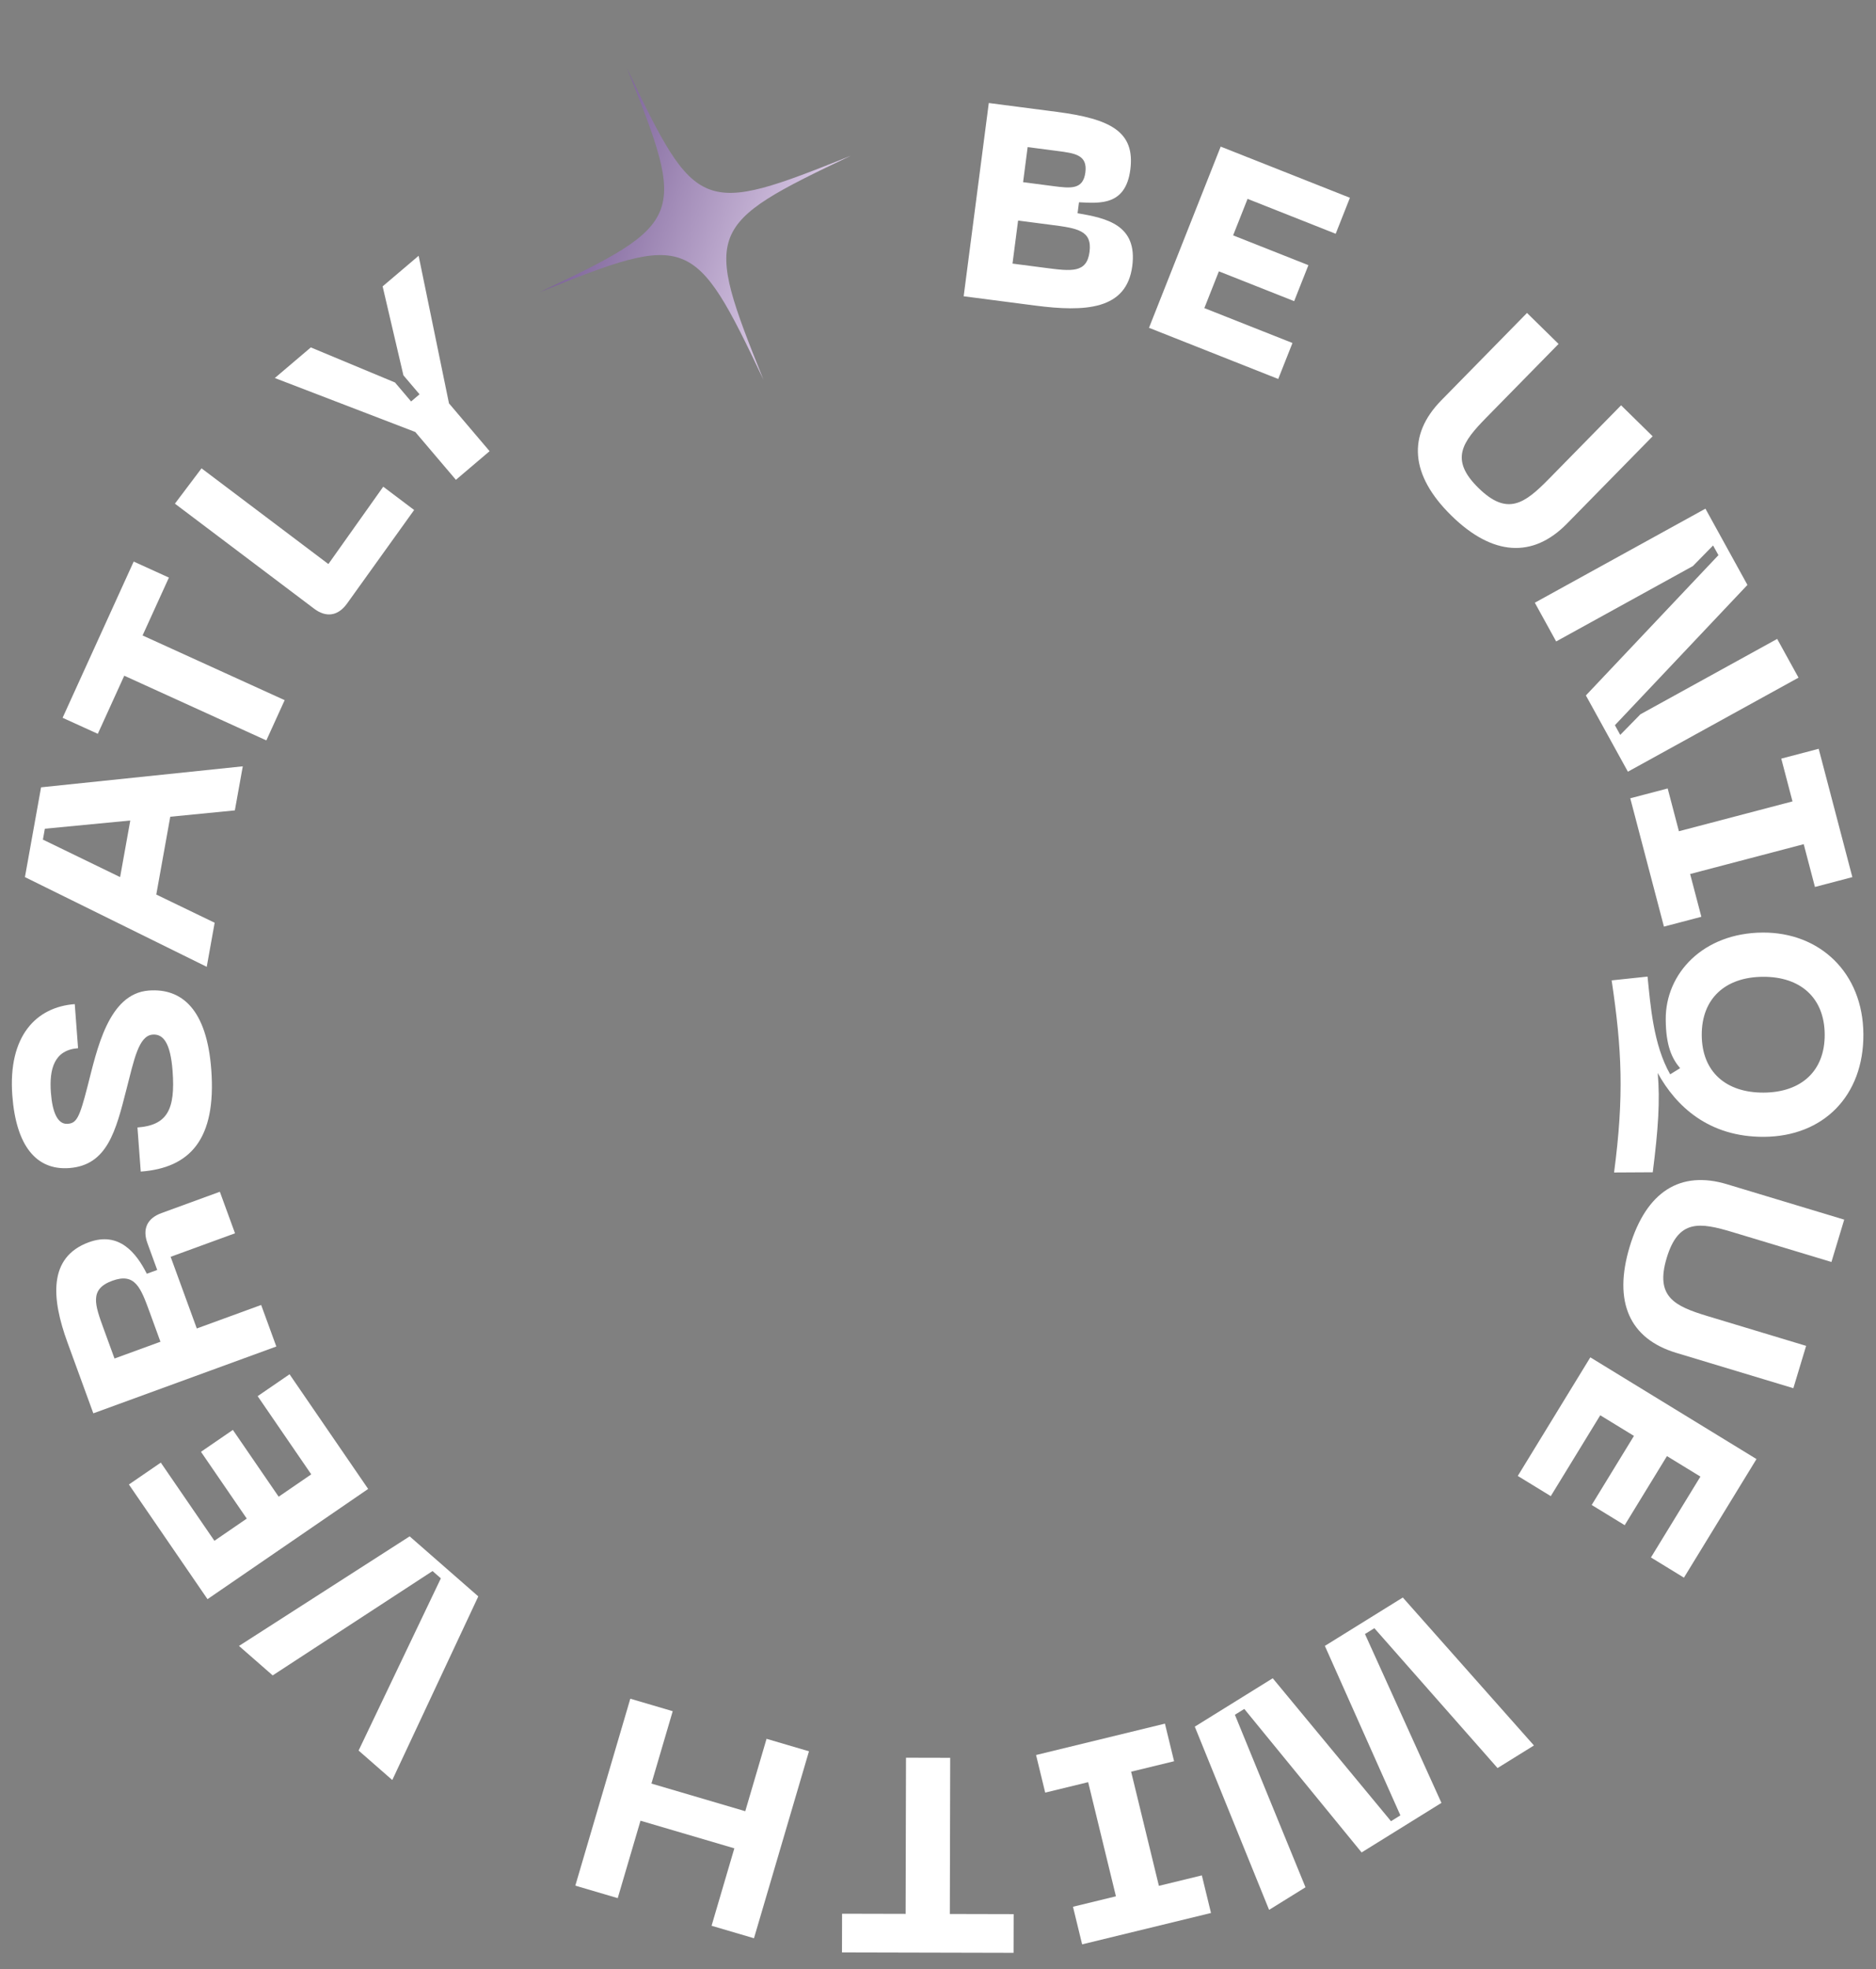 <svg width="203" height="213" viewBox="0 0 203 213" fill="none" xmlns="http://www.w3.org/2000/svg">
<rect x="0" y="0" width="203" height="213" fill="#808080" stroke="none"/>
<path d="M104.278 32.048L106.996 11.144L114.35 12.1C120.161 12.856 122.847 14.231 122.311 18.352C121.802 22.266 119.003 21.992 116.756 21.881L116.602 23.067C119.759 23.598 123.101 24.334 122.522 28.782C121.905 33.526 117.443 33.76 111.987 33.05L104.278 32.048ZM110.707 19.707L113.909 20.124C115.836 20.374 117.2 20.552 117.447 18.654C117.694 16.757 116.33 16.579 114.403 16.329L111.2 15.912L110.707 19.707ZM109.562 28.514L113.12 28.976C115.937 29.343 117.597 29.558 117.898 27.246C118.202 24.903 116.542 24.687 113.725 24.321L110.167 23.858L109.562 28.514Z" fill="white"/>
<path d="M124.332 35.459L132.09 15.859L146.074 21.395L144.533 25.287L134.998 21.512L133.435 25.46L141.581 28.684L140.04 32.576L131.894 29.352L130.321 33.328L139.856 37.102L138.316 40.994L124.332 35.459Z" fill="white"/>
<path d="M155.959 43.308L165.236 33.853L168.651 37.204L160.861 45.143C158.222 47.832 156.844 49.706 159.982 52.784C163.119 55.862 164.987 54.47 167.626 51.781L175.416 43.842L178.831 47.193L169.554 56.647C165.868 60.403 161.51 60.149 157.05 55.772C152.589 51.395 152.273 47.064 155.959 43.308Z" fill="white"/>
<path d="M166.081 65.196L184.543 55.023L189.088 63.272L174.747 78.446L175.324 79.494L177.51 77.265L192.306 69.112L194.615 73.302L176.153 83.475L171.607 75.226L185.949 60.052L185.371 59.005L183.185 61.233L168.39 69.386L166.081 65.196Z" fill="white"/>
<path d="M196.393 95.943L195.178 91.316L182.887 94.542L184.102 99.169L180.053 100.232L176.409 86.351L180.458 85.288L181.673 89.915L193.964 86.688L192.749 82.061L196.798 80.998L200.442 94.88L196.393 95.943Z" fill="white"/>
<path d="M179.382 116.068C179.638 119.086 179.445 122.047 178.843 126.805L174.657 126.828C175.748 118.569 175.511 113.517 174.394 106.048L178.279 105.638C178.594 108.657 178.887 112.991 180.728 116.21L181.801 115.546C180.898 114.475 180.263 113.103 180.247 110.262C180.22 105.299 184.293 100.911 190.751 100.876C196.88 100.842 201.599 105.182 201.635 111.88C201.672 118.547 197.3 122.937 190.872 122.972C184.892 123.004 181.345 119.645 179.382 116.068ZM184.144 111.975C184.166 115.952 186.779 118.21 190.846 118.188C194.882 118.166 197.471 115.879 197.449 111.902C197.427 107.926 194.814 105.638 190.777 105.66C186.711 105.682 184.122 107.998 184.144 111.975Z" fill="white"/>
<path d="M186.88 128.102L199.56 131.929L198.178 136.509L187.53 133.295C183.923 132.207 181.624 131.856 180.354 136.064C179.084 140.272 181.184 141.281 184.791 142.369L195.439 145.583L194.057 150.163L181.376 146.336C176.338 144.815 174.541 140.837 176.346 134.855C178.152 128.872 181.842 126.581 186.88 128.102Z" fill="white"/>
<path d="M172.088 146.825L190.068 157.828L182.217 170.656L178.647 168.471L184 159.724L180.379 157.507L175.806 164.98L172.235 162.795L176.808 155.322L173.161 153.091L167.808 161.838L164.238 159.653L172.088 146.825Z" fill="white"/>
<path d="M165.986 188.808L162.048 191.251L148.718 176.122L147.702 176.753L155.976 195.019L147.338 200.38L134.643 184.856L133.627 185.487L141.266 204.148L137.328 206.591L129.287 186.773L137.722 181.538L150.518 196.999L151.534 196.368L143.362 178.038L151.797 172.804L165.986 188.808Z" fill="white"/>
<path d="M116.106 206.255L120.754 205.124L117.749 192.777L113.101 193.908L112.111 189.841L126.056 186.447L127.046 190.514L122.398 191.645L125.403 203.993L130.051 202.861L131.041 206.929L117.096 210.322L116.106 206.255Z" fill="white"/>
<path d="M91.11 211.195L91.12 207.009L97.996 207.025L98.037 190.132L102.82 190.143L102.78 207.037L109.687 207.053L109.677 211.239L91.11 211.195Z" fill="white"/>
<path d="M66.844 205.323L62.254 203.972L68.205 183.75L72.794 185.1L70.49 192.931L80.644 195.919L82.948 188.088L87.538 189.439L81.587 209.661L76.998 208.311L79.462 199.935L69.308 196.947L66.844 205.323Z" fill="white"/>
<path d="M42.449 192.547L38.803 189.358L47.705 170.729L46.805 169.942L29.507 181.229L25.861 178.041L44.328 166.188L51.756 172.683L42.449 192.547Z" fill="white"/>
<path d="M39.838 161.059L22.454 172.981L13.948 160.578L17.4 158.211L23.201 166.668L26.702 164.267L21.747 157.042L25.199 154.675L30.154 161.899L33.68 159.481L27.88 151.023L31.332 148.656L39.838 161.059Z" fill="white"/>
<path d="M29.901 145.653L10.099 152.881L7.3 145.213C5.578 140.495 5.176 135.994 9.614 134.374C12.872 133.185 14.735 135.497 15.887 137.782L17.011 137.372L15.955 134.479C15.391 132.934 15.926 131.784 17.471 131.22L23.79 128.913L25.431 133.407L18.465 135.95L21.295 143.702L28.26 141.159L29.901 145.653ZM17.362 145.137L16.204 141.963C15.23 139.295 14.625 137.638 12.153 138.54C9.654 139.453 10.258 141.11 11.232 143.778L12.391 146.952L17.362 145.137Z" fill="white"/>
<path d="M16.106 107.147C19.714 106.877 22.378 109.227 22.861 115.697C23.427 123.27 20.538 126.335 15.23 126.731L14.874 121.96C18.094 121.72 18.988 120.034 18.676 115.86C18.446 112.789 17.655 111.828 16.522 111.913C15.001 112.026 14.507 114.642 13.693 117.791C12.534 122.345 11.611 126.042 7.496 126.349C3.918 126.617 1.738 123.931 1.333 118.504C0.852 112.064 3.916 108.927 8.09 108.615L8.447 113.385C5.882 113.577 5.314 115.598 5.507 118.192C5.668 120.339 6.245 121.645 7.318 121.565C8.273 121.494 8.593 120.96 9.474 117.506C10.496 113.532 11.723 107.474 16.106 107.147Z" fill="white"/>
<path d="M25.413 87.66L18.424 88.347L16.911 96.764L23.228 99.814L22.371 104.581L2.698 94.877L4.444 85.165L26.271 82.893L25.413 87.66ZM12.997 94.876L14.098 88.754L4.854 89.644L4.643 90.821L12.997 94.876Z" fill="white"/>
<path d="M14.467 60.745L18.277 62.479L15.428 68.738L30.803 75.737L28.821 80.091L13.446 73.092L10.584 79.378L6.774 77.644L14.467 60.745Z" fill="white"/>
<path d="M37.543 65.301C36.577 66.632 35.303 66.832 33.99 65.842L18.927 54.481L21.808 50.661L35.534 61.014L41.471 52.646L44.813 55.167L37.543 65.301Z" fill="white"/>
<path d="M41.403 30.978L45.299 27.668L48.584 43.632L52.979 48.804L49.333 51.902L44.938 46.729L29.737 40.891L33.633 37.58L42.743 41.375L44.485 43.426L45.397 42.651L43.654 40.601L41.403 30.978Z" fill="white"/>
<path d="M82.613 41.071C75.129 25.328 74.557 25.107 58.385 31.613C74.128 24.129 74.35 23.557 67.843 7.385C75.327 23.128 75.9 23.349 92.071 16.843C76.329 24.33 76.105 24.895 82.613 41.071Z" fill="url(#paint0_linear_1695_342)"/>
<defs>
<linearGradient id="paint0_linear_1695_342" x1="55.278" y1="18.115" x2="94.405" y2="31.785" gradientUnits="userSpaceOnUse">
<stop stop-color="#5F4281"/>
<stop offset="1" stop-color="#F9ECFF"/>
</linearGradient>
</defs>
</svg>
